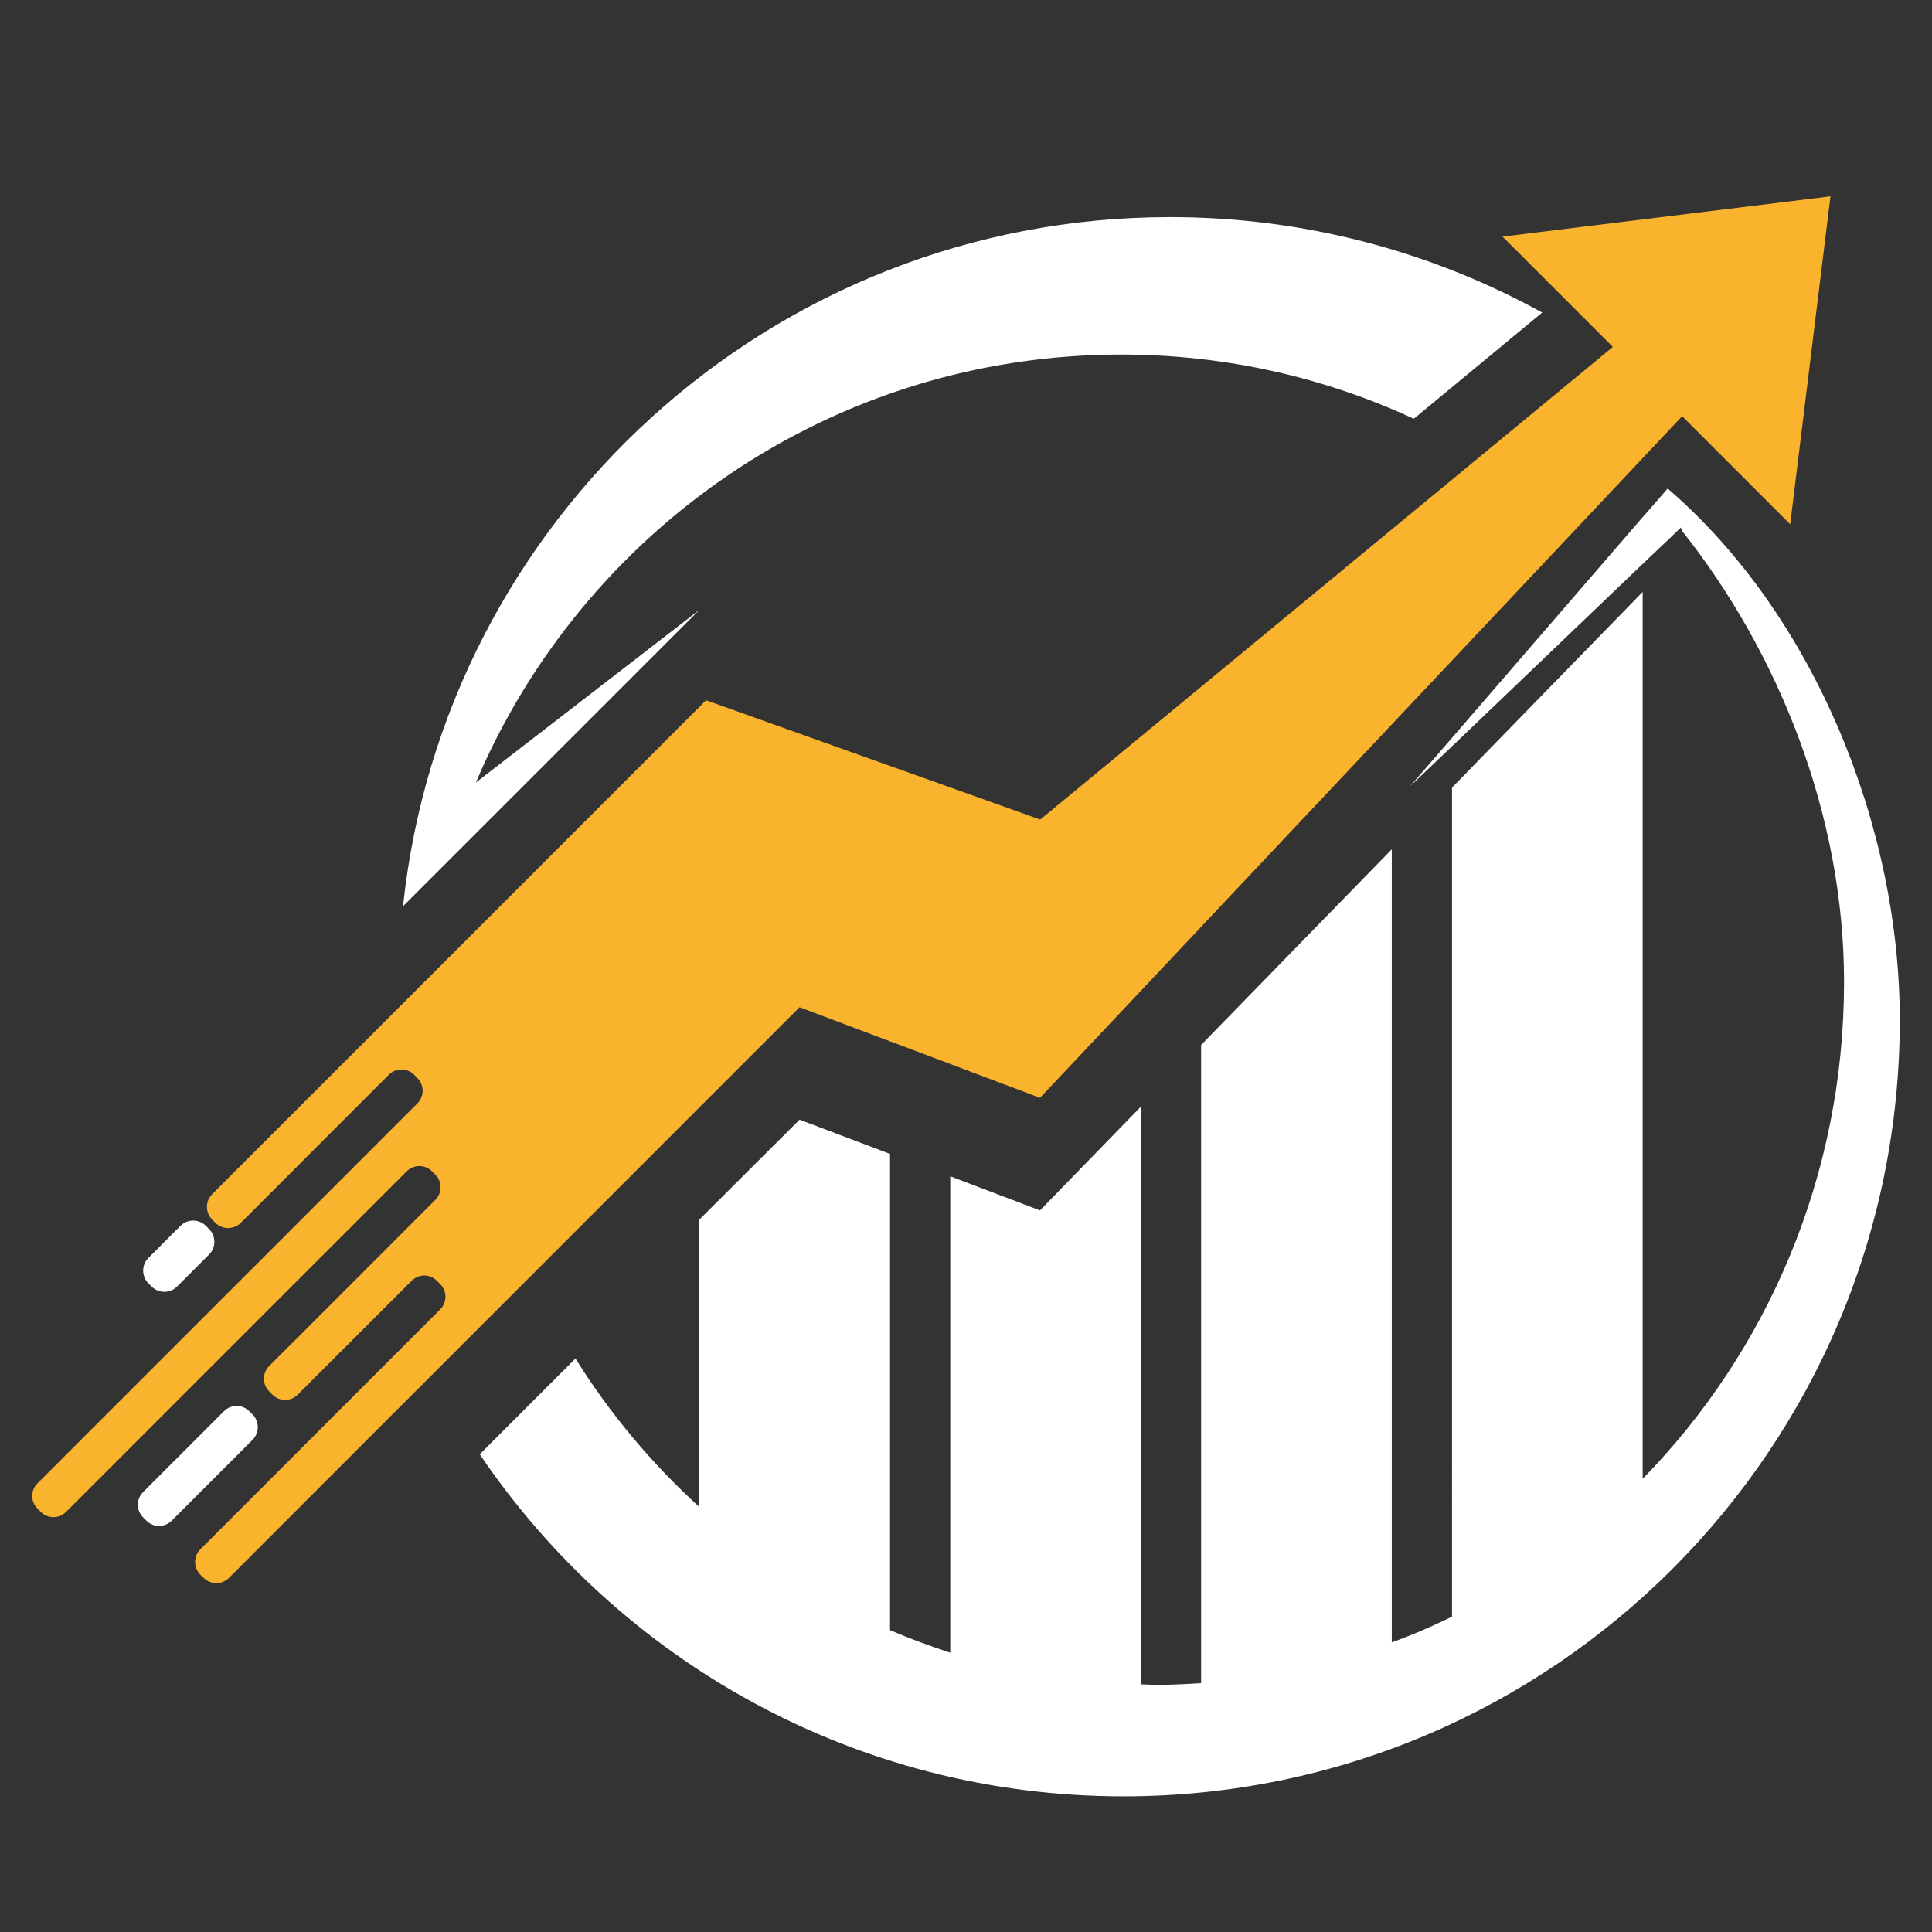 <?xml version="1.0" encoding="utf-8"?>
<!-- Generator: Adobe Illustrator 16.0.0, SVG Export Plug-In . SVG Version: 6.00 Build 0)  -->
<!DOCTYPE svg PUBLIC "-//W3C//DTD SVG 1.1//EN" "http://www.w3.org/Graphics/SVG/1.1/DTD/svg11.dtd">
<svg version="1.1" id="Calque_1" xmlns="http://www.w3.org/2000/svg" xmlns:xlink="http://www.w3.org/1999/xlink" x="0px" y="0px"
	 width="83px" height="83px" viewBox="0 0 83 83" enable-background="new 0 0 83 83" xml:space="preserve">
<rect x="0" y="0" width="83" height="83" fill="#333333" stroke="none"/>
<g>
	<path fill="#FFFFFF" d="M6.517,55.273c0.3,0.299,0.787,0.299,1.088,0l1.378-1.379c0.301-0.301,0.301-0.789,0-1.09l-0.141-0.143
		c-0.3-0.297-0.787-0.297-1.088,0l-1.379,1.383c-0.299,0.299-0.299,0.785,0,1.088L6.517,55.273z"/>
	<path fill="#FFFFFF" d="M10.85,60.768l-0.141-0.141c-0.301-0.301-0.788-0.301-1.087,0L6.149,64.1c-0.301,0.301-0.301,0.787,0,1.088
		l0.14,0.141c0.3,0.301,0.787,0.301,1.088,0l3.473-3.473C11.149,61.555,11.149,61.066,10.85,60.768"/>
	<path fill="#F9B32C" d="M30.051,47.57l4.298-4.299l3.894,1.467l2.586,0.973l3.851,1.453l4.34-4.605l2.586-2.747l8.192-8.696
		l2.587-2.745l9.881-10.49l4.642,4.642l1.73-14.088l-14.089,1.73l4.74,4.739L44.688,35.209l-14.355-5.125L15.475,44.943
		l-5.386,5.383l-0.974,0.977c-0.3,0.301-0.3,0.789,0,1.09l0.14,0.143c0.301,0.297,0.789,0.297,1.089,0l0.975-0.975l5.385-5.389
		c0.3-0.299,0.787-0.299,1.088,0l0.14,0.141c0.228,0.227,0.282,0.559,0.166,0.838c-0.038,0.09-0.092,0.178-0.166,0.25l-5.385,5.387
		l-0.975,0.977l-1.441,1.438L1.61,63.725c-0.301,0.301-0.301,0.787,0,1.086l0.141,0.141c0.301,0.301,0.787,0.301,1.088,0
		l8.272-8.271l0.249-0.25l2.416-2.414l3.696-3.695c0.301-0.301,0.788-0.301,1.088,0l0.141,0.139c0.301,0.303,0.301,0.789,0,1.088
		l-3.695,3.699l-2.416,2.416l-0.249,0.246l-0.777,0.775c-0.301,0.303-0.301,0.789,0,1.088l0.141,0.143
		c0.3,0.301,0.787,0.301,1.088,0l1.025-1.027l2.416-2.412l1.449-1.451c0.301-0.303,0.787-0.303,1.088,0l0.141,0.141
		c0.301,0.301,0.301,0.787,0,1.088l-1.449,1.449l-2.415,2.414l-6.44,6.441c-0.301,0.301-0.301,0.787,0,1.09l0.141,0.139
		c0.301,0.299,0.787,0.299,1.088,0l6.439-6.441l2.416-2.414l5.386-5.387L30.051,47.57z"/>
	<path fill="#FFFFFF" d="M81.616,43.818c0,18.422-14.932,33.354-33.354,33.354c-11.508,0-21.652-5.83-27.652-14.695l4.112-4.115
		c1.48,2.375,3.284,4.521,5.323,6.379V52.395l4.305-4.293l3.887,1.471v20.459c0.848,0.365,1.706,0.678,2.587,0.971V50.535L44.678,52
		l4.337-4.459v24.82c0.225,0,0.44,0.021,0.654,0.021c0.655,0,1.298-0.033,1.932-0.074V44.891l8.191-8.404v34.07
		c0.891-0.32,1.751-0.695,2.588-1.104V33.835l8.19-8.405v38.1c5.347-5.465,8.652-13.012,8.652-21.342
		c0-7.205-2.834-14.182-6.957-19.378l-0.053-0.15l-0.419,0.408l-1.224,1.16l-8.19,7.836l-1.805,1.717l1.805-2.083l8.19-9.479
		l0.313-0.354l0.761-0.878C77.967,26.427,81.616,35.551,81.616,43.818"/>
	<path fill="#FFFFFF" d="M20.445,33.616c4.573-10.796,15.248-18.384,27.722-18.384c4.486,0,8.748,0.987,12.57,2.759l5.518-4.563
		c-4.733-2.609-10.188-4.101-15.985-4.101c-17.11,0-31.194,12.967-32.955,29.605l12.736-12.735L20.445,33.616z"/>
</g>
</svg>
